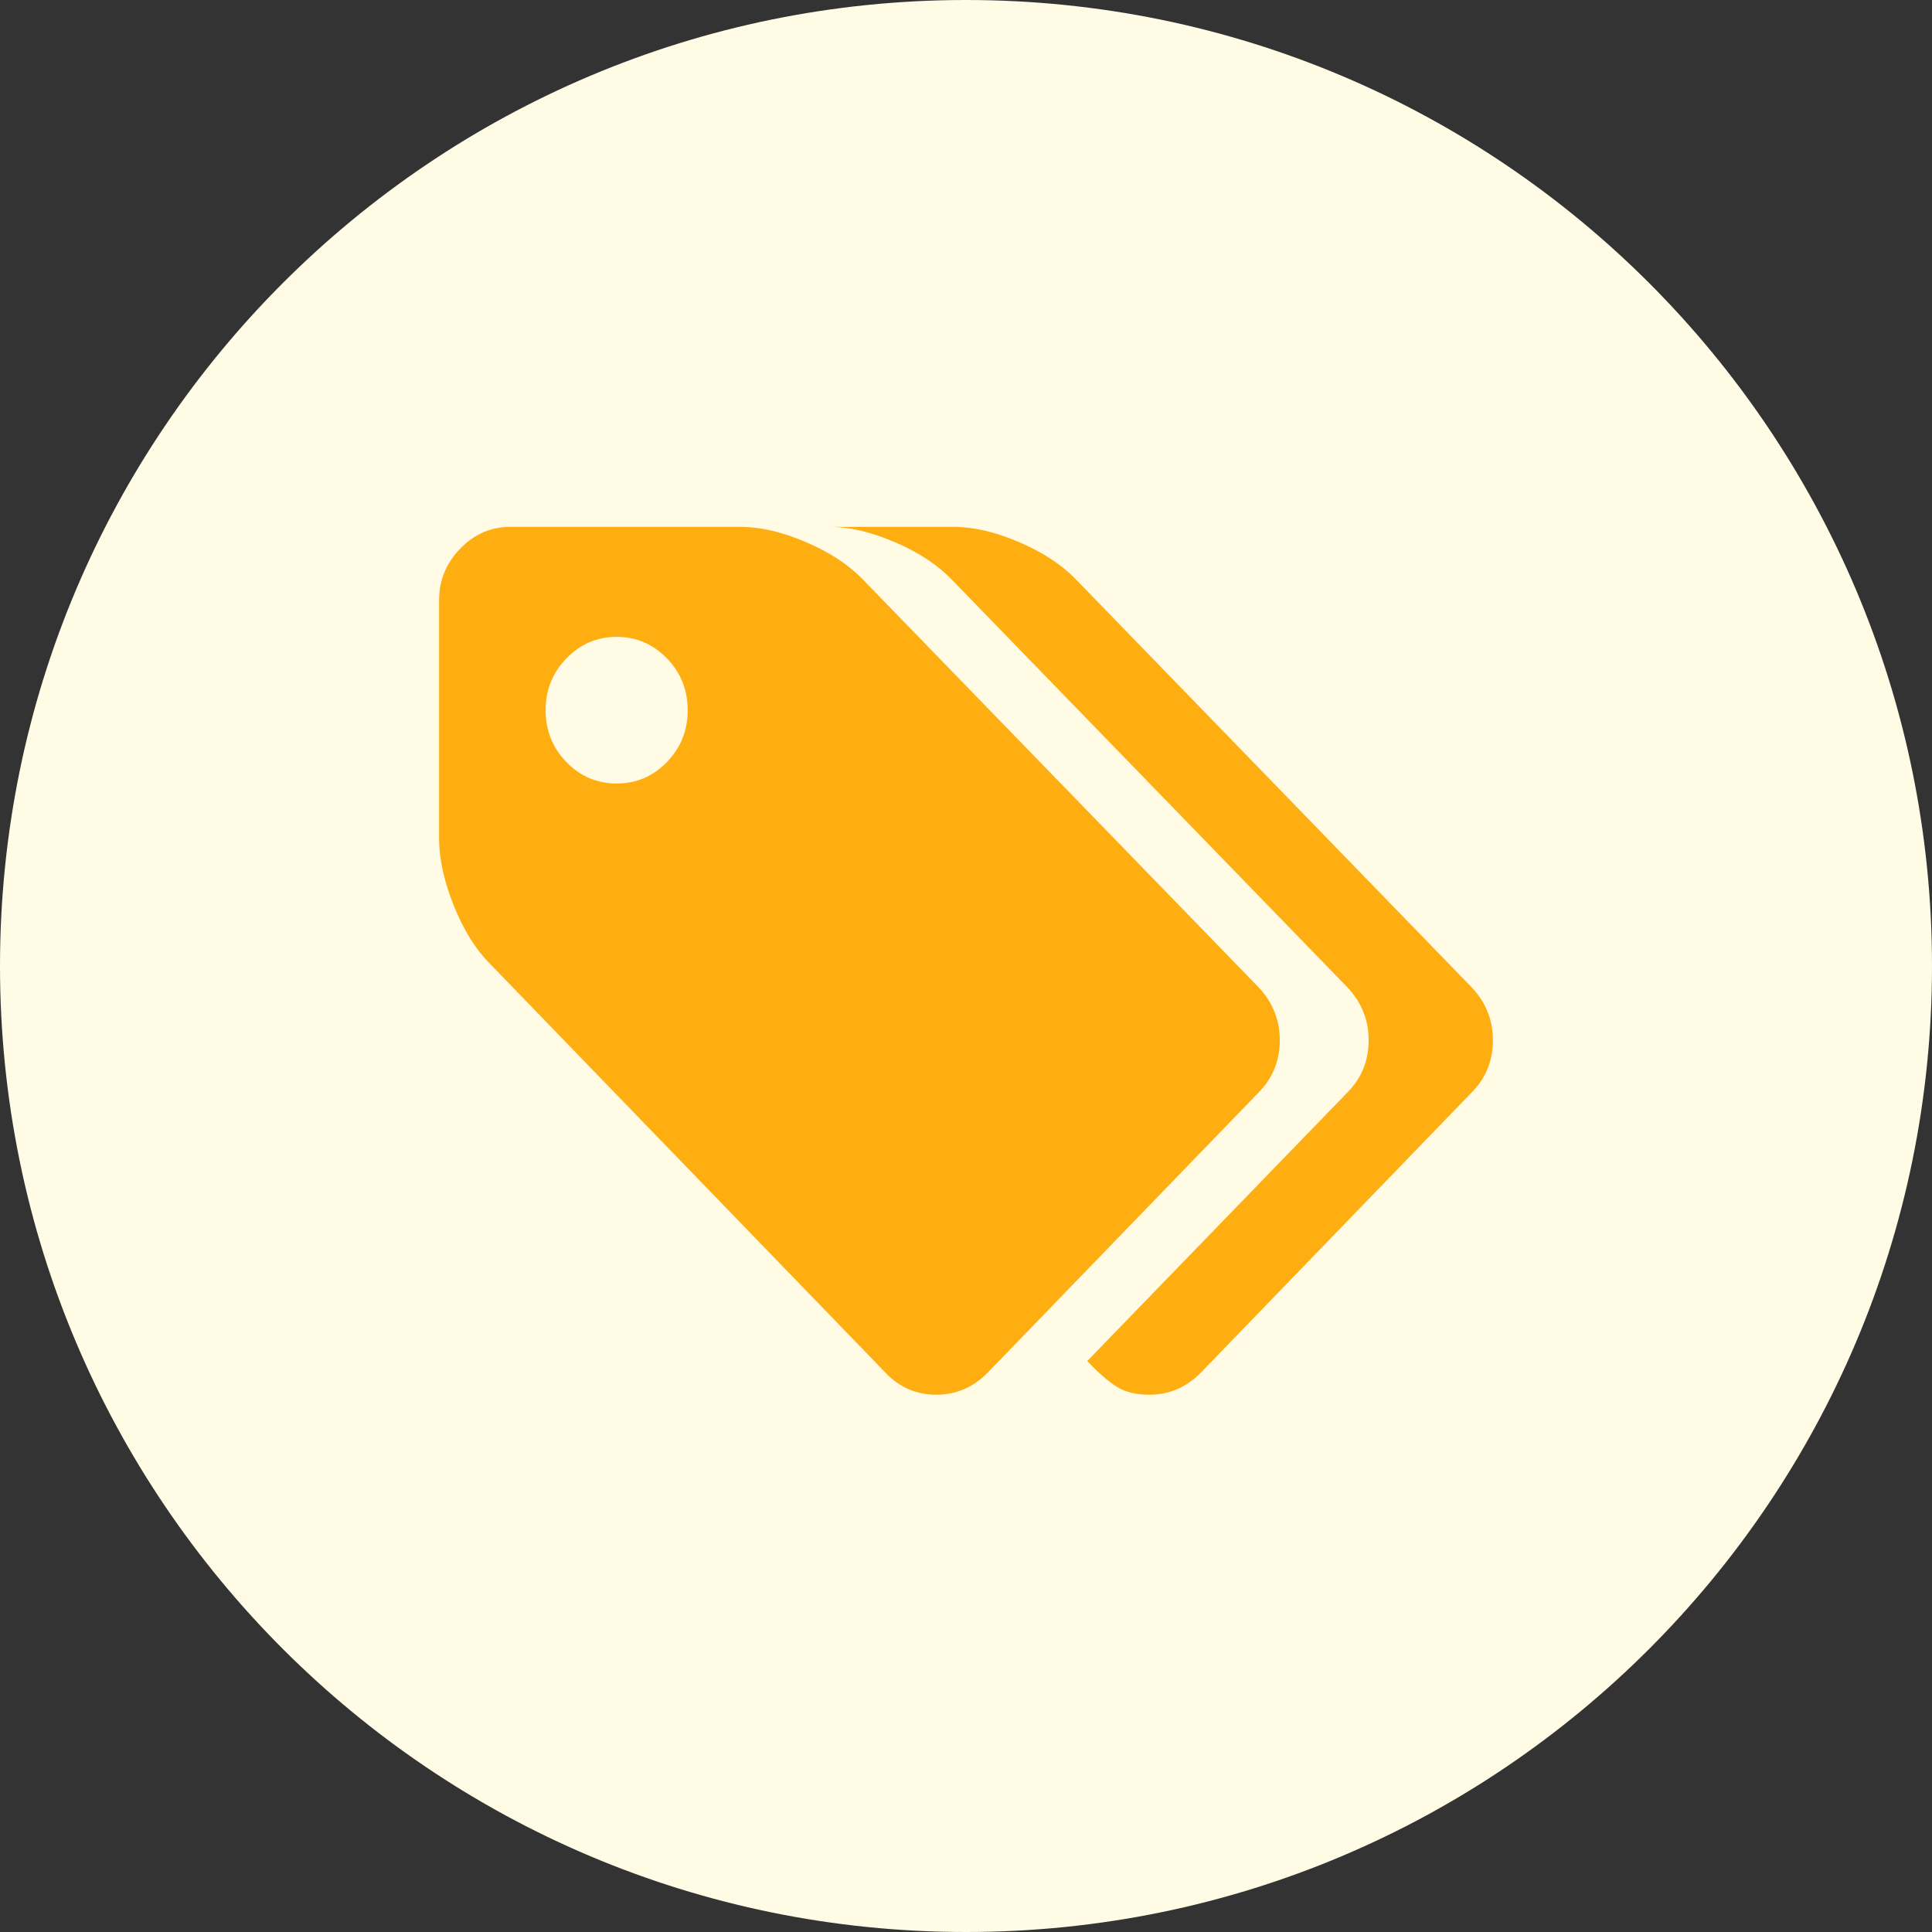 <svg width="22" height="22" viewBox="0 0 22 22" fill="none" xmlns="http://www.w3.org/2000/svg">
<rect x="0" y="0" width="22" height="22" fill="#333333" stroke="none"/>
<path d="M14.666 5.5H11.916C11.681 5.5 11.447 5.589 11.269 5.769L5.769 11.269C5.41 11.626 5.41 12.206 5.769 12.564L9.435 16.231C9.793 16.59 10.373 16.59 10.731 16.231C10.911 16.052 16.052 10.911 16.231 10.731C16.41 10.553 16.499 10.318 16.499 10.084V7.333C16.499 6.32 15.679 5.5 14.666 5.5ZM14.666 8.25C14.16 8.25 13.749 7.84 13.749 7.333C13.749 6.827 14.16 6.417 14.666 6.417C15.173 6.417 15.582 6.827 15.582 7.333C15.582 7.84 15.173 8.25 14.666 8.25Z" fill="white"/>
<path d="M11 22C17.075 22 22 17.075 22 11C22 4.925 17.075 0 11 0C4.925 0 0 4.925 0 11C0 17.075 4.925 22 11 22Z" fill="#FFFBE5"/>
<path d="M14.573 11.845C14.573 12.075 14.495 12.271 14.34 12.432L11.237 15.641C11.073 15.802 10.881 15.882 10.662 15.882C10.439 15.882 10.249 15.802 10.093 15.641L5.575 10.97C5.415 10.809 5.279 10.59 5.167 10.312C5.056 10.033 5 9.779 5 9.549V6.835C5 6.609 5.08 6.413 5.24 6.248C5.4 6.083 5.59 6 5.809 6H8.438C8.661 6 8.907 6.057 9.177 6.173C9.446 6.288 9.661 6.429 9.821 6.594L14.34 11.251C14.495 11.421 14.573 11.618 14.573 11.845V11.845ZM7.594 8.678C7.752 8.515 7.831 8.318 7.831 8.087C7.831 7.857 7.752 7.66 7.594 7.497C7.436 7.334 7.245 7.252 7.022 7.252C6.799 7.252 6.608 7.334 6.45 7.497C6.292 7.66 6.213 7.857 6.213 8.087C6.213 8.318 6.292 8.515 6.45 8.678C6.608 8.841 6.799 8.922 7.022 8.922C7.245 8.922 7.436 8.841 7.594 8.678ZM17 11.845C17 12.075 16.922 12.271 16.766 12.432L13.664 15.641C13.499 15.802 13.307 15.882 13.088 15.882C12.937 15.882 12.812 15.852 12.716 15.791C12.619 15.73 12.507 15.632 12.381 15.498L15.351 12.432C15.507 12.271 15.585 12.075 15.585 11.845C15.585 11.618 15.507 11.421 15.351 11.251L10.832 6.594C10.672 6.429 10.458 6.288 10.188 6.173C9.918 6.057 9.672 6 9.449 6H10.864C11.087 6 11.334 6.057 11.604 6.173C11.873 6.288 12.088 6.429 12.248 6.594L16.766 11.251C16.922 11.421 17 11.618 17 11.845V11.845Z" fill="#FFAE12"/>
</svg>
